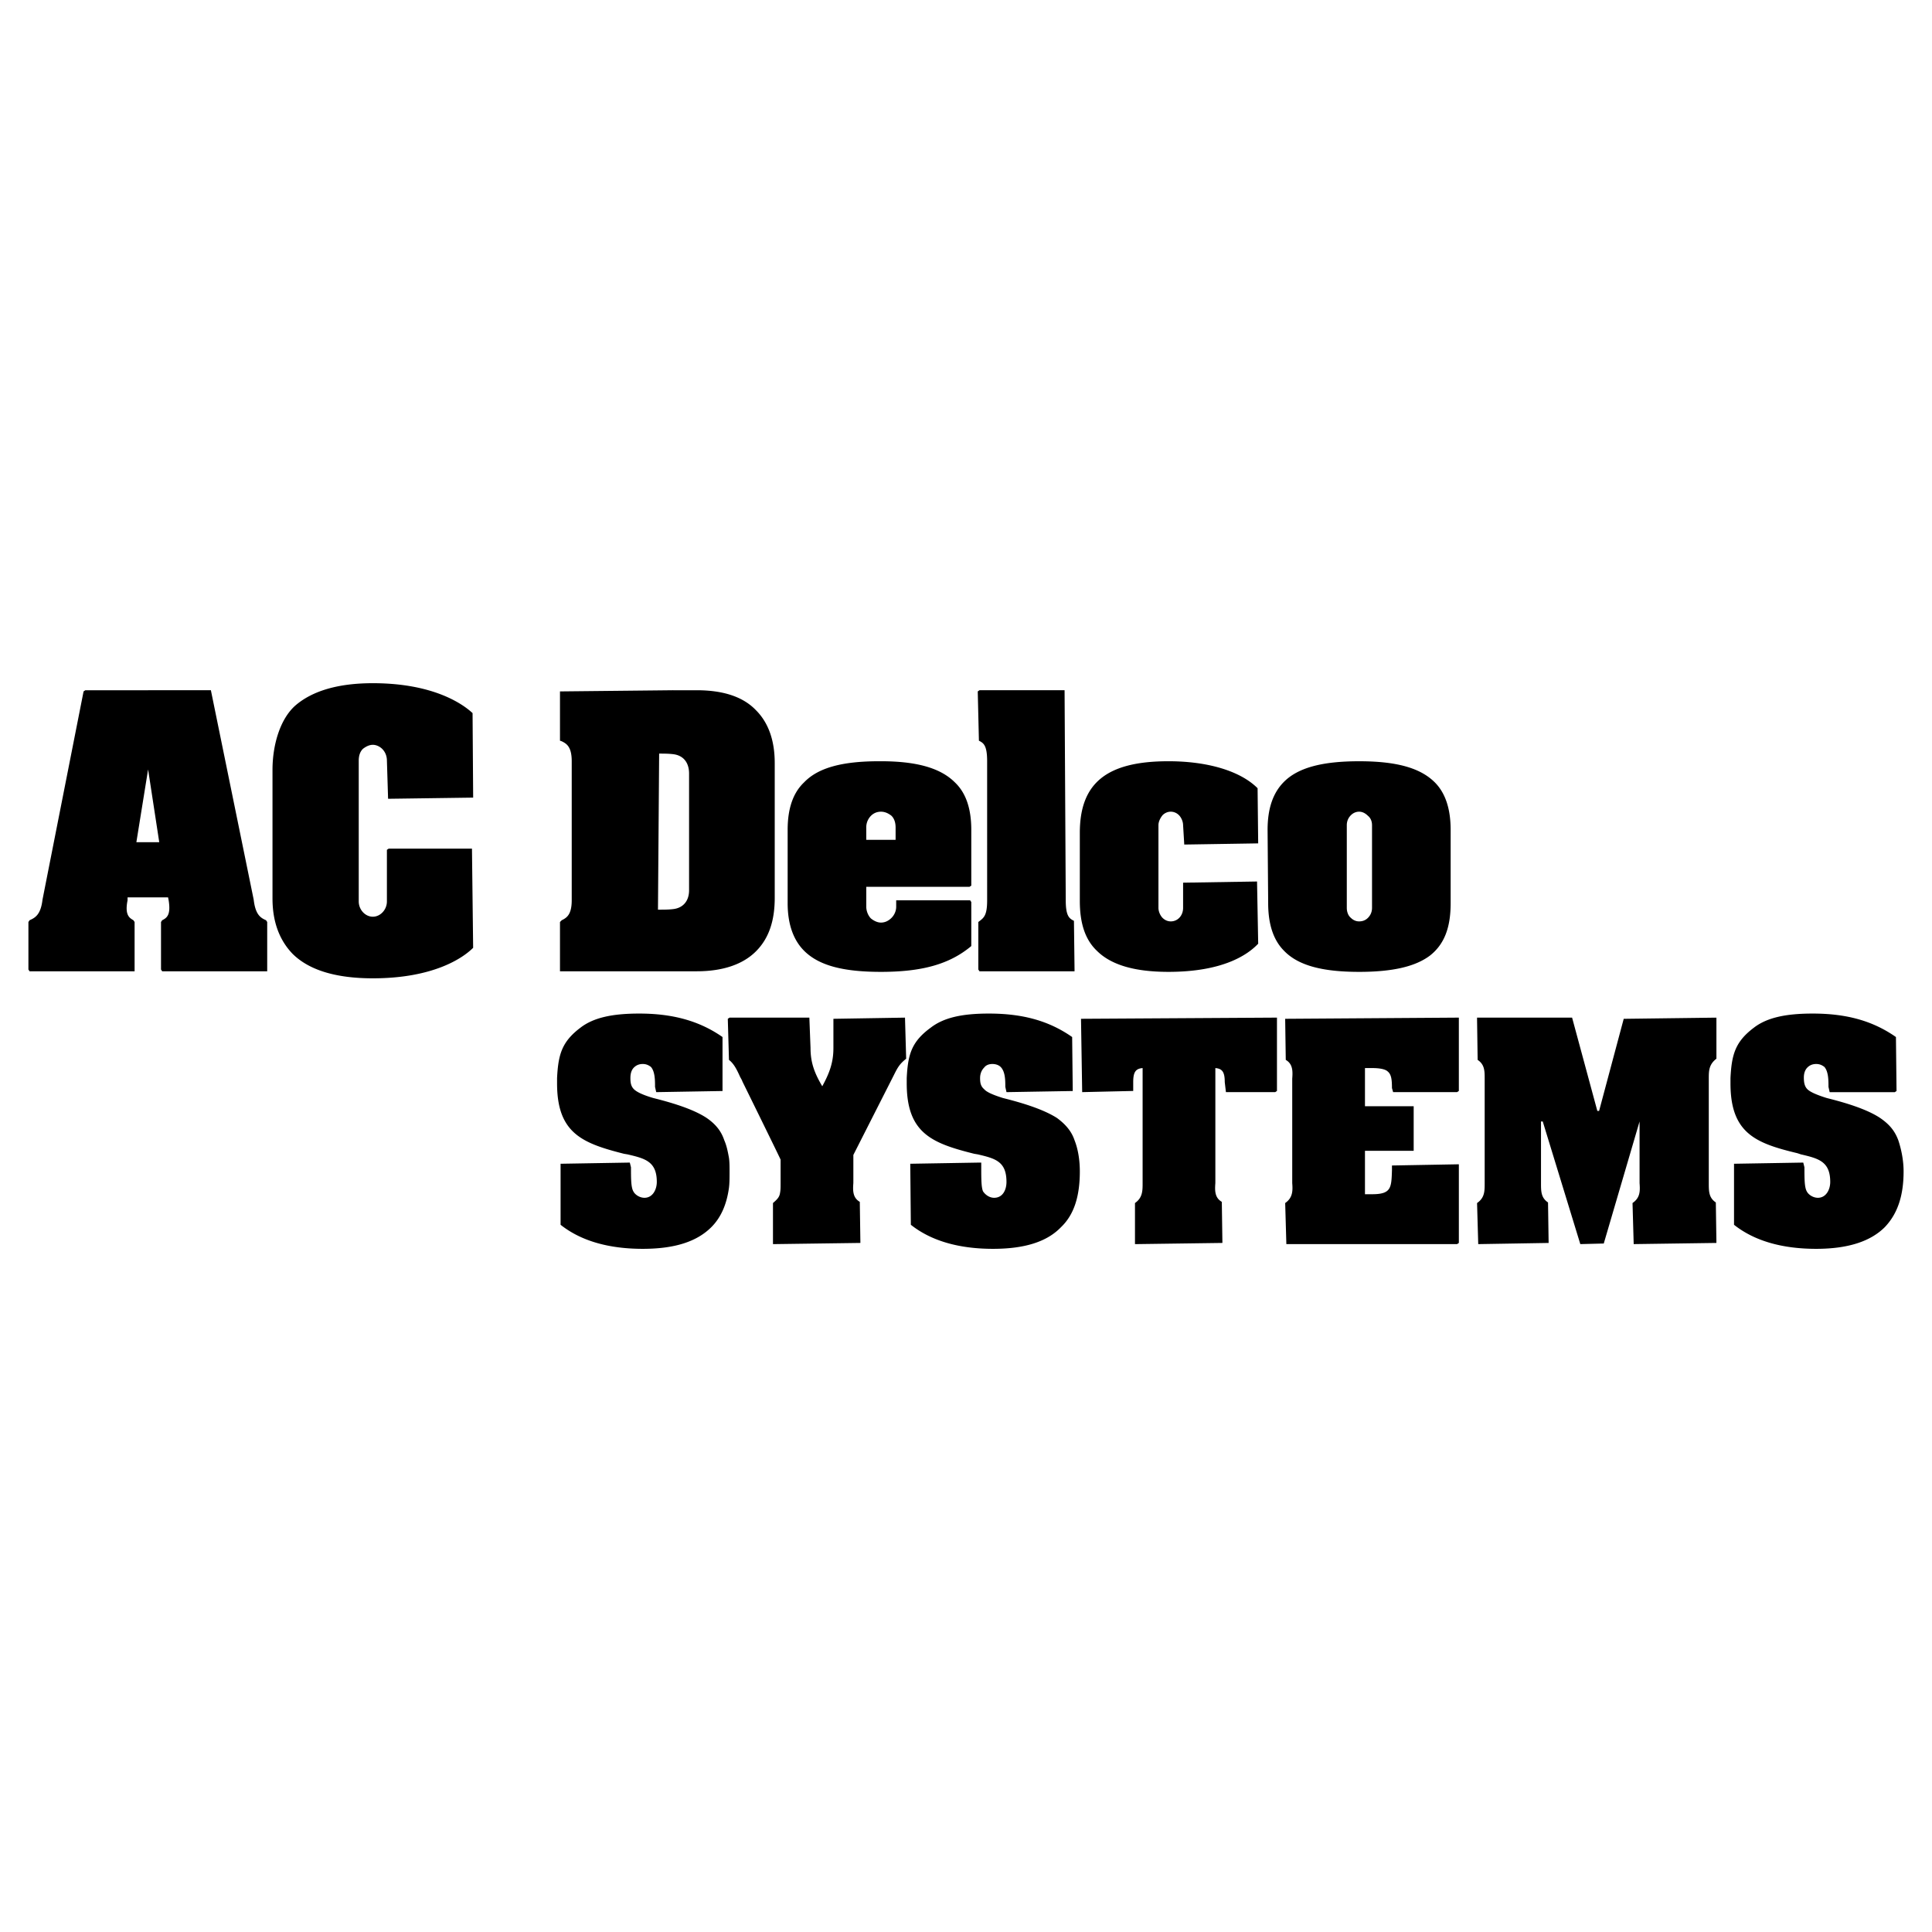 <svg xmlns="http://www.w3.org/2000/svg" width="2500" height="2500" viewBox="0 0 192.756 192.756"><g fill-rule="evenodd" clip-rule="evenodd"><path fill="#fff" d="M0 0h192.756v192.756H0V0z"/><path d="M14.776 68.865h6.264l4.272 20.898c.176 1.522.703 1.815 1.23 2.049l.117.176v4.917H16.181l-.117-.176v-4.741l.117-.176c.469-.234.878-.526.645-1.99l-.059-.293h-4.04v.293c-.292 1.464.176 1.756.585 1.99l.117.176v4.917H2.952l-.117-.176v-4.741l.117-.176c.527-.234 1.112-.526 1.288-2.049l4.098-20.78.175-.118h6.263zm0 15.162h1.112l-1.112-7.259-1.17 7.259h1.17zm12.411 5.619V76.827c0-2.518.761-5.093 2.283-6.439 1.698-1.463 4.273-2.225 7.727-2.225 6.087 0 9.015 2.108 9.951 2.985l.059 8.43-8.488.117-.117-3.805c0-.468-.176-.878-.468-1.17-.234-.234-.586-.41-.937-.41-.352 0-.703.176-.996.41-.292.292-.41.702-.41 1.17v14.049c0 .819.645 1.522 1.405 1.522s1.405-.703 1.405-1.522v-5.152l.175-.117h8.312l.117 9.893c-.995.995-3.922 3.044-10.01 3.044-3.688 0-6.381-.82-8.02-2.459-1.286-1.346-1.988-3.16-1.988-5.502zm39.981-20.781h2.341c2.635 0 4.625.645 5.912 1.991 1.229 1.229 1.874 2.985 1.874 5.269v13.463c0 2.283-.585 4.039-1.874 5.327-1.288 1.289-3.277 1.99-5.912 1.99H55.87v-4.917l.176-.176c.468-.234.995-.526.995-1.99V75.949c0-1.464-.526-1.757-.995-1.991l-.176-.058v-4.917l11.298-.118zm0 21.835c.995-.117 1.581-.819 1.581-1.873v-11.65c0-1.112-.585-1.814-1.581-1.932-.468-.058-.937-.058-1.405-.058l-.117 15.571c.585 0 1.054 0 1.522-.058zm39.045-21.835l.117 20.957c0 1.581.35 1.815.818 2.049l.059 4.858v.176h-9.482l-.117-.176v-4.741c.527-.41.879-.585.879-2.166V75.949c0-1.581-.352-1.815-.82-2.049l-.117-4.917.176-.118h8.487zm1.521 21.015v-6.79c0-4.976 2.693-7.141 8.84-7.141 3.98 0 7.199.995 8.896 2.692l.059 5.503-7.375.117-.117-1.933c0-.351-.176-.76-.41-.995a1.155 1.155 0 0 0-.818-.351c-.293 0-.586.117-.82.351-.234.293-.41.645-.41.995v8.254c0 .351.176.761.41.995.234.234.527.351.82.351.701 0 1.229-.585 1.229-1.346v-2.517l7.377-.117.115 6.205c-1.053 1.112-3.512 2.81-8.955 2.81-3.396 0-5.738-.701-7.143-2.107-1.17-1.112-1.698-2.752-1.698-4.976zm-19.843-6.088h1.463v-1.229c0-.468-.117-.878-.409-1.17-.293-.235-.644-.41-1.054-.41-.352 0-.703.117-.996.41a1.635 1.635 0 0 0-.468 1.17v1.229h1.464zm0 8.254c.41 0 .761-.176 1.054-.468.292-.292.468-.703.468-1.112v-.644h7.376l.117.176v4.39c-2.166 1.815-4.917 2.575-9.014 2.575-3.805 0-6.206-.644-7.668-2.107-1.054-1.054-1.64-2.634-1.64-4.741v-7.317c0-2.107.527-3.688 1.64-4.742 1.404-1.463 3.805-2.107 7.492-2.107h.176c3.629 0 5.97.702 7.375 2.107 1.112 1.053 1.639 2.634 1.639 4.742v5.561l-.176.117H86.428v1.991c0 .41.176.878.468 1.171.292.233.643.408.995.408zm47.707 4.917c-3.688 0-6.088-.644-7.492-2.107-1.053-1.054-1.58-2.634-1.58-4.741l-.059-7.317c0-2.107.525-3.688 1.639-4.8 1.404-1.405 3.805-2.048 7.492-2.048 3.689 0 6.088.644 7.553 2.107 1.053 1.053 1.58 2.634 1.58 4.742v7.317c0 2.458-.645 4.098-2.049 5.21-1.463 1.111-3.746 1.637-7.084 1.637zm0-15.981c-.291 0-.584.117-.818.351-.293.293-.41.645-.41.995v8.254c0 .351.117.761.41.995.234.234.527.351.818.351.352 0 .645-.117.879-.351.293-.292.41-.644.41-.995v-8.254c0-.351-.117-.702-.41-.936-.235-.234-.528-.41-.879-.41zM65.47 108.963l-.117-.525c0-.645 0-1.523-.41-1.992-.234-.174-.468-.291-.819-.291s-.644.117-.878.352c-.234.232-.351.584-.351 1.053s.059.818.351 1.111c.293.293.937.586 1.932.879 1.639.41 3.922 1.055 5.327 1.99.937.645 1.464 1.348 1.756 2.225.234.527.351 1.111.468 1.756.059.41.059.879.059 1.348 0 .643 0 1.17-.059 1.637-.234 1.699-.819 2.986-1.756 3.924-1.464 1.463-3.688 2.166-6.849 2.166-3.454 0-6.206-.82-8.195-2.4v-6.088l6.907-.117.117.469c0 1.111 0 1.99.234 2.398.176.352.644.645 1.113.645.819 0 1.229-.82 1.229-1.58 0-2.049-1.171-2.342-2.927-2.752l-.351-.059c-4.156-1.053-6.673-2.049-6.673-7.023v-.527c.117-2.342.468-3.629 2.341-5.035 1.288-.994 3.162-1.404 5.854-1.404 3.278 0 5.971.703 8.312 2.342v5.385l-6.615.113zm105.778-7.434v4.098c-.762.586-.762 1.23-.762 1.99v10.42c0 .818 0 1.463.703 1.932l.059 4.039-8.254.117-.117-4.098c.762-.527.762-1.172.703-1.99v-6.147l-3.572 12.176-2.34.059-3.748-12.234h-.174v6.147c0 .818 0 1.463.701 1.932l.059 4.039-7.023.117-.117-4.098c.76-.527.76-1.172.76-1.99v-10.42c0-.76 0-1.404-.701-1.873l-.059-4.039v-.176h9.482l2.518 9.307h.176l2.457-9.189 9.133-.117h.116v-.002zm11.297 7.434l-.117-.525c0-.645 0-1.523-.408-1.992-.234-.174-.469-.291-.82-.291s-.645.117-.877.352c-.234.232-.352.584-.352.994 0 .469.059.877.352 1.17.291.293.994.586 1.932.879 1.639.41 3.922 1.055 5.326 1.99.938.645 1.463 1.287 1.814 2.225.293.879.527 1.99.527 3.104 0 2.516-.645 4.271-1.873 5.561-1.406 1.404-3.629 2.166-6.85 2.166-3.453 0-6.205-.82-8.195-2.4v-6.088l6.908-.117.117.469c0 1.111 0 1.99.232 2.398.176.352.645.645 1.113.645.82 0 1.229-.82 1.229-1.58 0-2.049-1.17-2.342-2.926-2.752l-.352-.117c-4.156-.994-6.674-1.99-6.674-6.965v-.527c.117-2.342.469-3.629 2.342-5.035 1.289-.994 3.162-1.404 5.854-1.404 3.338 0 5.971.703 8.312 2.342l.059 5.385-.176.117h-6.497v-.004zm-46.361 10.185h.703c1.932 0 1.932-.645 1.99-2.398v-.469l6.498-.117h.176v7.844l-.176.117H128.34l-.117-4.098c.762-.527.762-1.23.703-1.99v-10.42c.059-.76.059-1.463-.645-1.873l-.059-4.098 17.152-.117h.176v7.316l-.176.117h-6.381l-.117-.408c0-.82-.059-1.348-.41-1.641-.234-.232-.762-.352-1.58-.352h-.703v3.807h4.86v4.447h-4.86v4.333h.001zm-14.928-1.287v.176c-.059.76-.059 1.463.645 1.873l.059 4.098-8.547.117h-.176v-4.098c.762-.527.762-1.23.762-1.99v-11.475c-.703.059-.938.41-.938 1.406v.877l-5.092.117-.117-7.316 19.377-.117h.174v7.316l-.174.117h-4.918l-.117-.994c0-.996-.234-1.348-.938-1.406v11.299zm-20.838-8.898l-.117-.525c0-.645 0-1.523-.469-1.992-.176-.174-.469-.291-.82-.291s-.643.117-.818.352c-.234.232-.41.584-.41 1.053s.059.818.41 1.111c.234.293.936.586 1.873.879 1.639.41 3.922 1.055 5.385 1.99.879.645 1.465 1.348 1.756 2.225.352.879.527 1.99.527 3.104 0 2.516-.586 4.33-1.873 5.561-1.404 1.463-3.629 2.166-6.791 2.166-3.453 0-6.205-.82-8.195-2.4l-.059-6.088 6.908-.117h.175v.469c0 1.111 0 1.99.176 2.398.234.352.643.645 1.111.645.879 0 1.23-.82 1.23-1.58 0-2.049-1.113-2.342-2.869-2.752l-.352-.059c-4.214-1.053-6.731-2.049-6.731-7.023v-.527c.117-2.342.468-3.629 2.399-5.035 1.288-.994 3.103-1.404 5.794-1.404 3.338 0 5.971.703 8.312 2.342l.059 5.385-6.611.113zm-15.279 8.898v.176c-.059.76-.059 1.463.644 1.873l.059 4.098-8.547.117h-.175v-4.098c.41-.352.644-.586.702-.996.059-.291.059-.584.059-.936v-2.4c-.234-.527-3.805-7.785-3.805-7.785-.058-.176-.175-.352-.234-.469-.293-.645-.585-1.287-1.112-1.697l-.117-4.098.176-.117h7.961l.117 3.043c0 1.465.41 2.518 1.171 3.805.702-1.287 1.112-2.34 1.112-3.805v-2.926l7.142-.117.117 4.098c-.645.527-.82.818-1.229 1.639l-4.039 7.961v2.634h-.002z"/></g></svg>